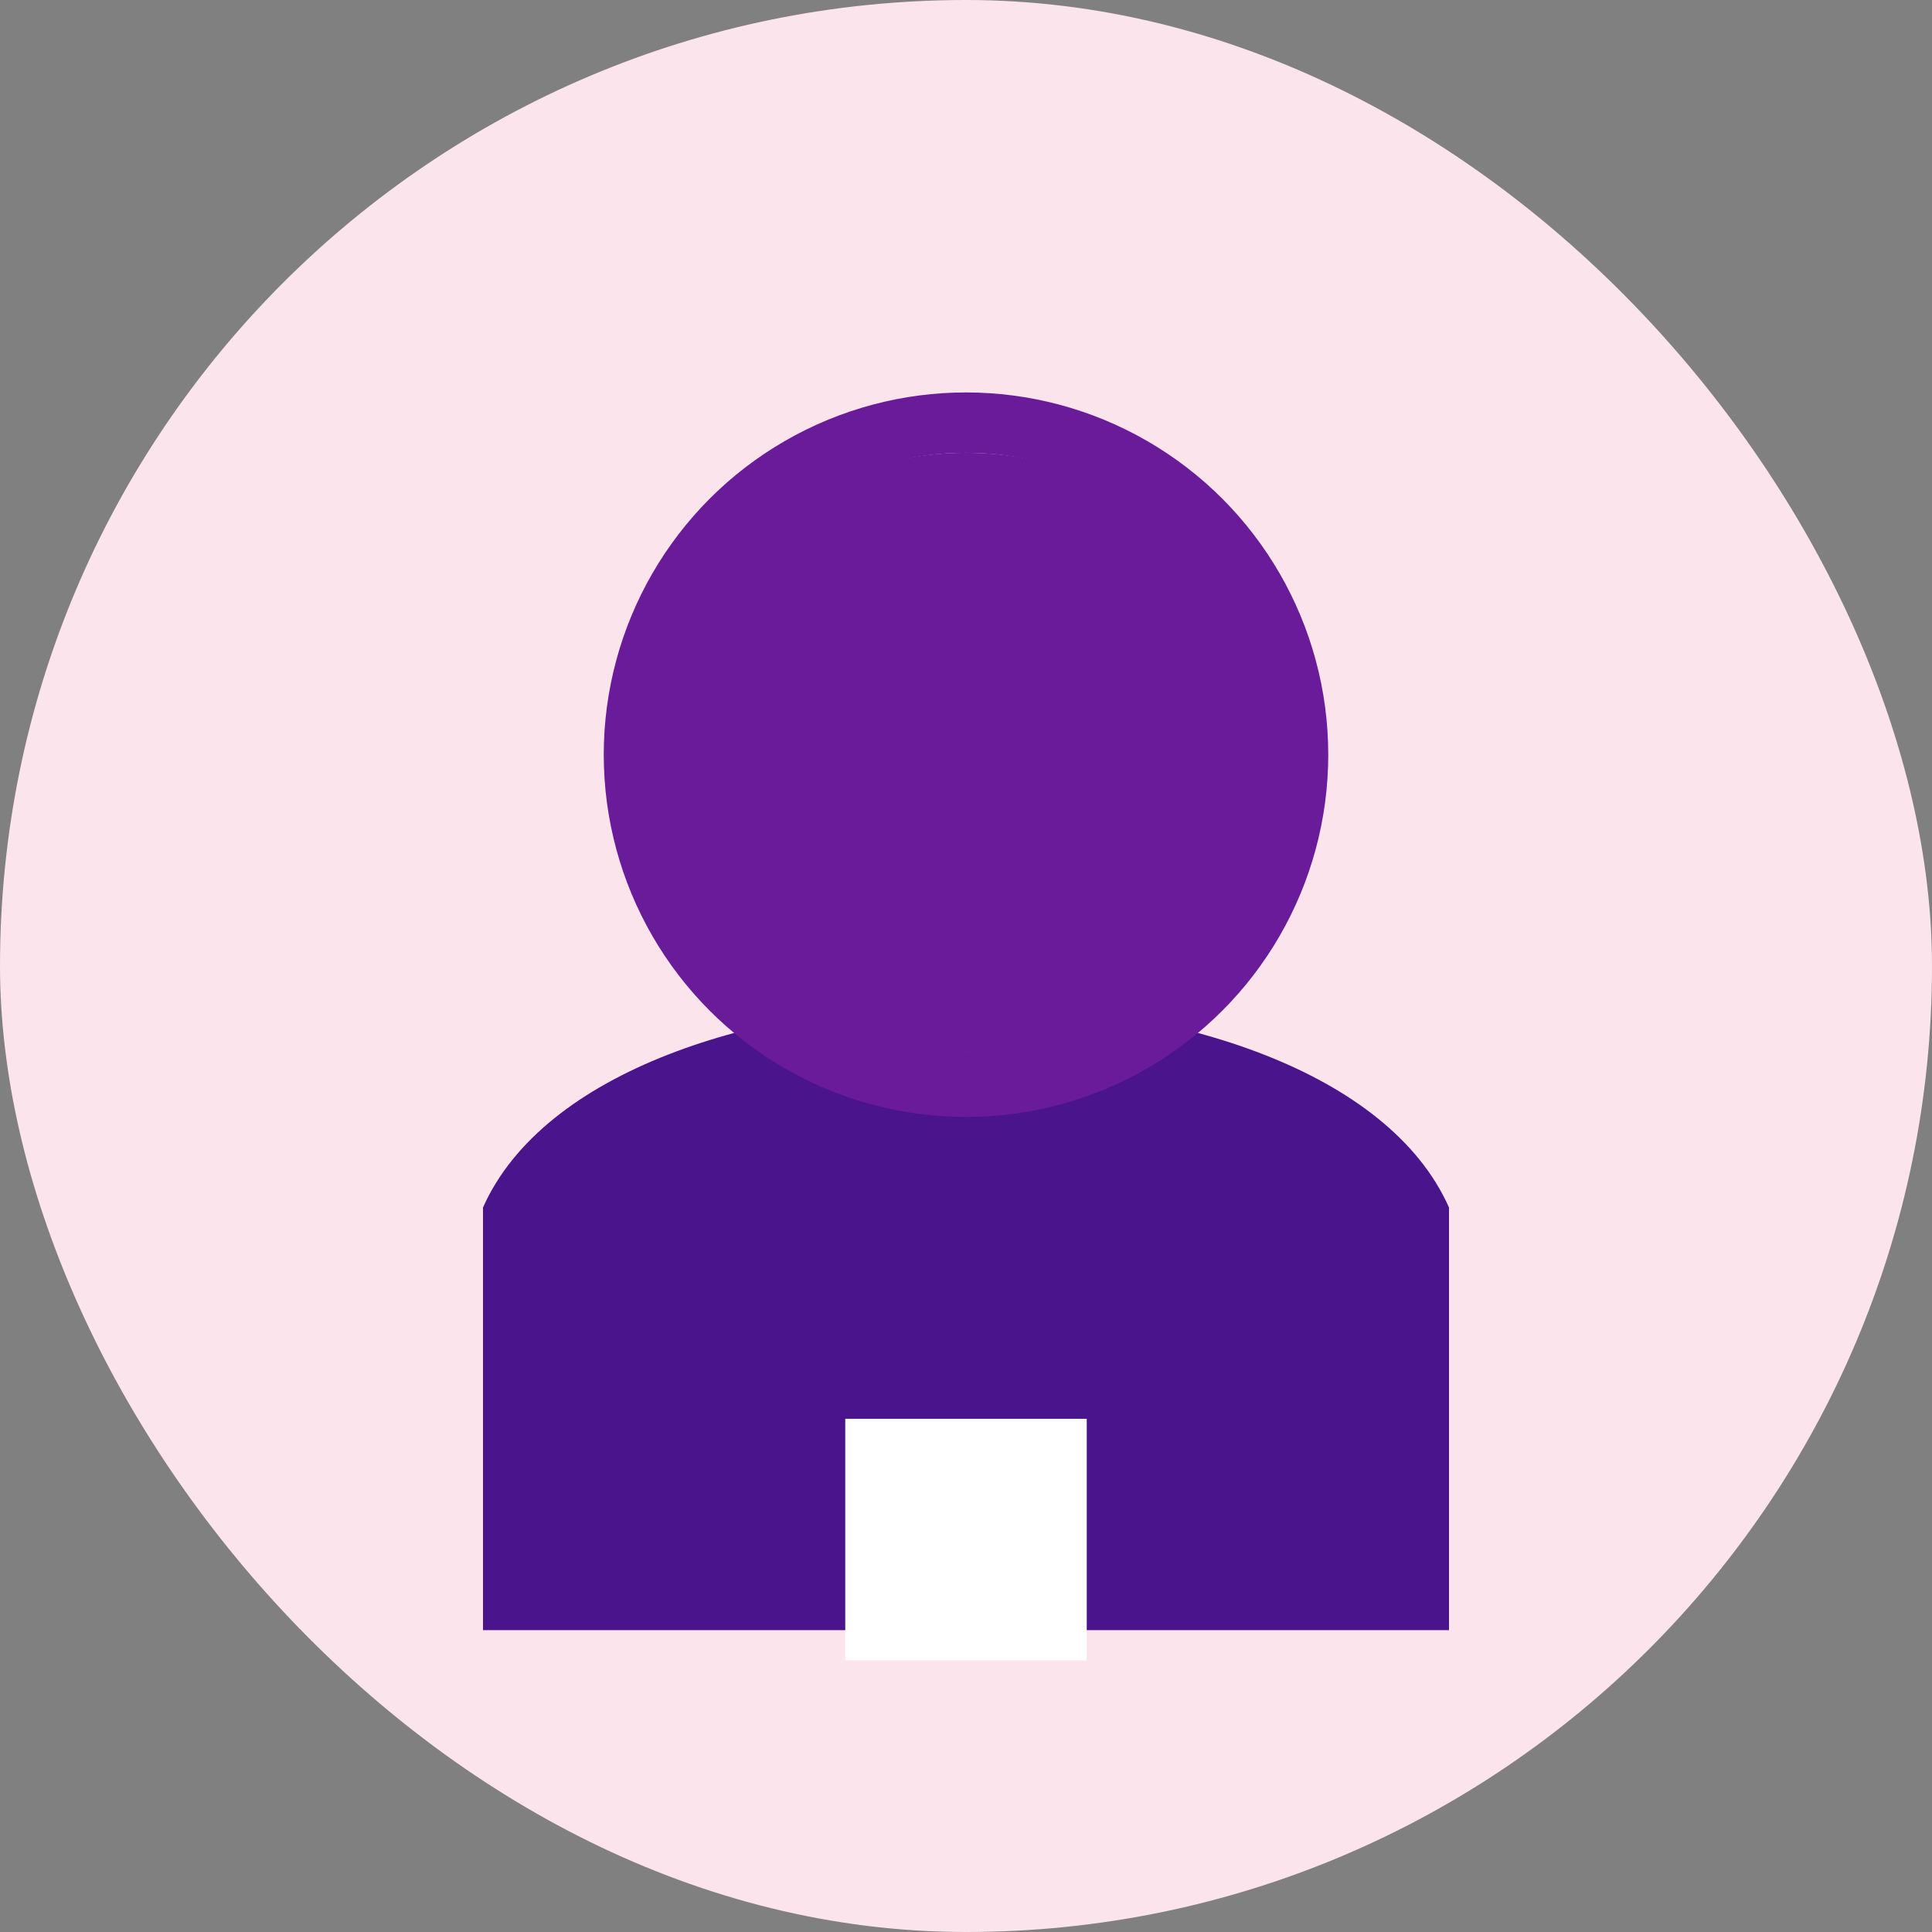 <svg xmlns="http://www.w3.org/2000/svg" width="128" height="128" viewBox="0 0 128 128"><rect x="0" y="0" width="128" height="128" fill="#808080" stroke="none"/><defs><clipPath id="circle2"><circle cx="64" cy="64" r="62"/></clipPath></defs><rect width="128" height="128" rx="64" ry="64" fill="#fce4ec"/><g clip-path="url(#circle2)"><circle cx="64" cy="52" r="22" fill="#ffccbc"/><path d="M32 80c8-18 56-18 64 0v28H32z" fill="#4a148c"/><path d="M42 50c0-10 10-20 22-20s22 10 22 20c0 16-8 20-22 20s-22-4-22-20z" fill="#6a1b9a"/><rect x="56" y="94" width="16" height="16" fill="#fff"/><circle cx="64" cy="50" r="22" fill="none" stroke="#6a1b9a" stroke-width="4"/></g></svg>
